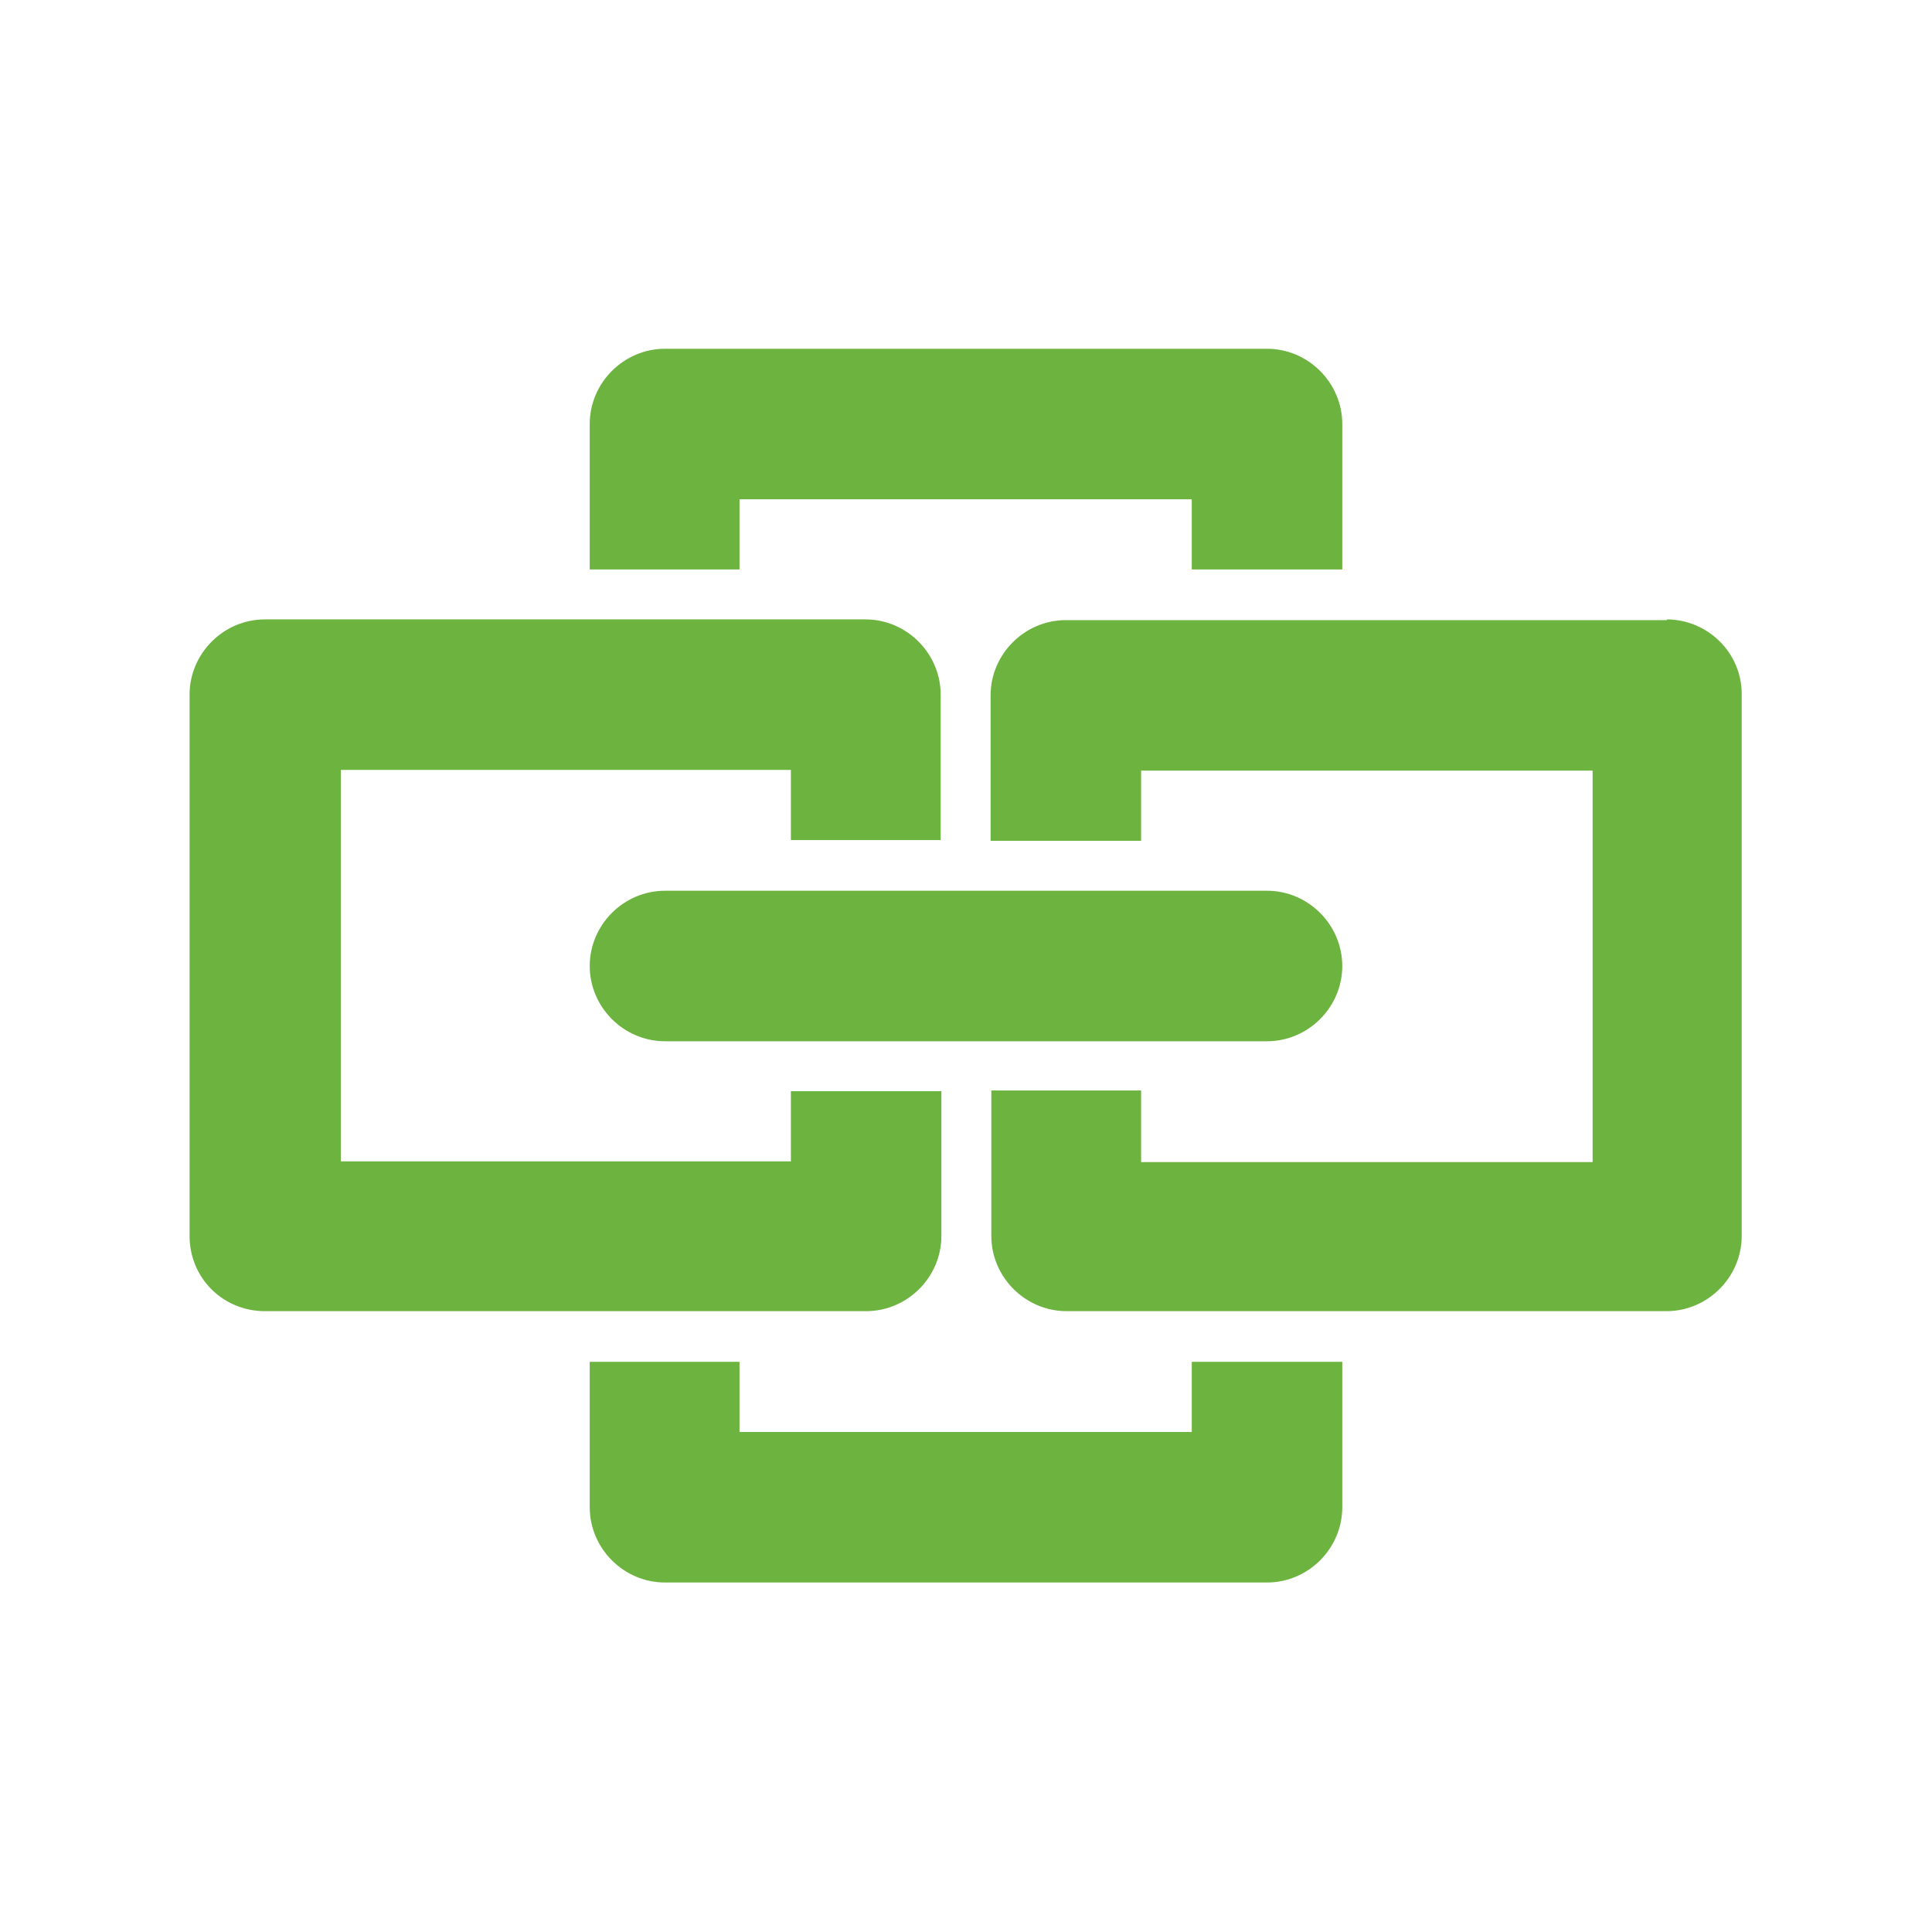 <?xml version="1.0" encoding="UTF-8"?>
<svg id="Layer_2" data-name="Layer 2" xmlns="http://www.w3.org/2000/svg" viewBox="0 0 26.7 26.7">
  <defs>
    <style>
      .cls-1 {
        fill: #6db33f;
      }

      .cls-2 {
        fill: none;
      }
    </style>
  </defs>
  <g id="Layer_1-2" data-name="Layer 1">
    <g>
      <rect class="cls-2" width="26.7" height="26.7"/>
      <g>
        <g>
          <path class="cls-1" d="m3.66,18.12h8.31c.57,0,1.04-.47,1.04-1.04v-2h-2.08v.97h-6.22v-5.41h6.22v.97h2.07v-2.01c0-.57-.47-1.04-1.04-1.04H3.66c-.57,0-1.04.47-1.04,1.04v7.48c0,.59.47,1.04,1.04,1.04Z"/>
          <path class="cls-1" d="m23.04,8.57h-8.31c-.57,0-1.04.47-1.04,1.04v2.01h2.08v-.97h6.24v5.41h-6.24v-.99h-2.07v2.01c0,.57.47,1.04,1.04,1.04h8.29c.57,0,1.04-.47,1.04-1.04v-7.49c0-.57-.47-1.03-1.04-1.03Z"/>
          <path class="cls-1" d="m16.47,19.79h-6.25v-.97h-2.07v2.01c0,.57.47,1.04,1.04,1.04h8.32c.57,0,1.04-.47,1.04-1.04v-2.01h-2.08v.97Z"/>
          <path class="cls-1" d="m10.22,6.9h6.25v.97h2.08v-2.01c0-.57-.47-1.04-1.04-1.04h-8.32c-.57,0-1.04.47-1.04,1.04v2.01h2.07v-.97Z"/>
        </g>
        <path class="cls-1" d="m17.51,12.31h-8.32c-.57,0-1.04.47-1.04,1.04s.47,1.04,1.04,1.04h8.32c.57,0,1.04-.47,1.04-1.04s-.47-1.04-1.04-1.04Z"/>
      </g>
    </g>
  </g>
</svg>